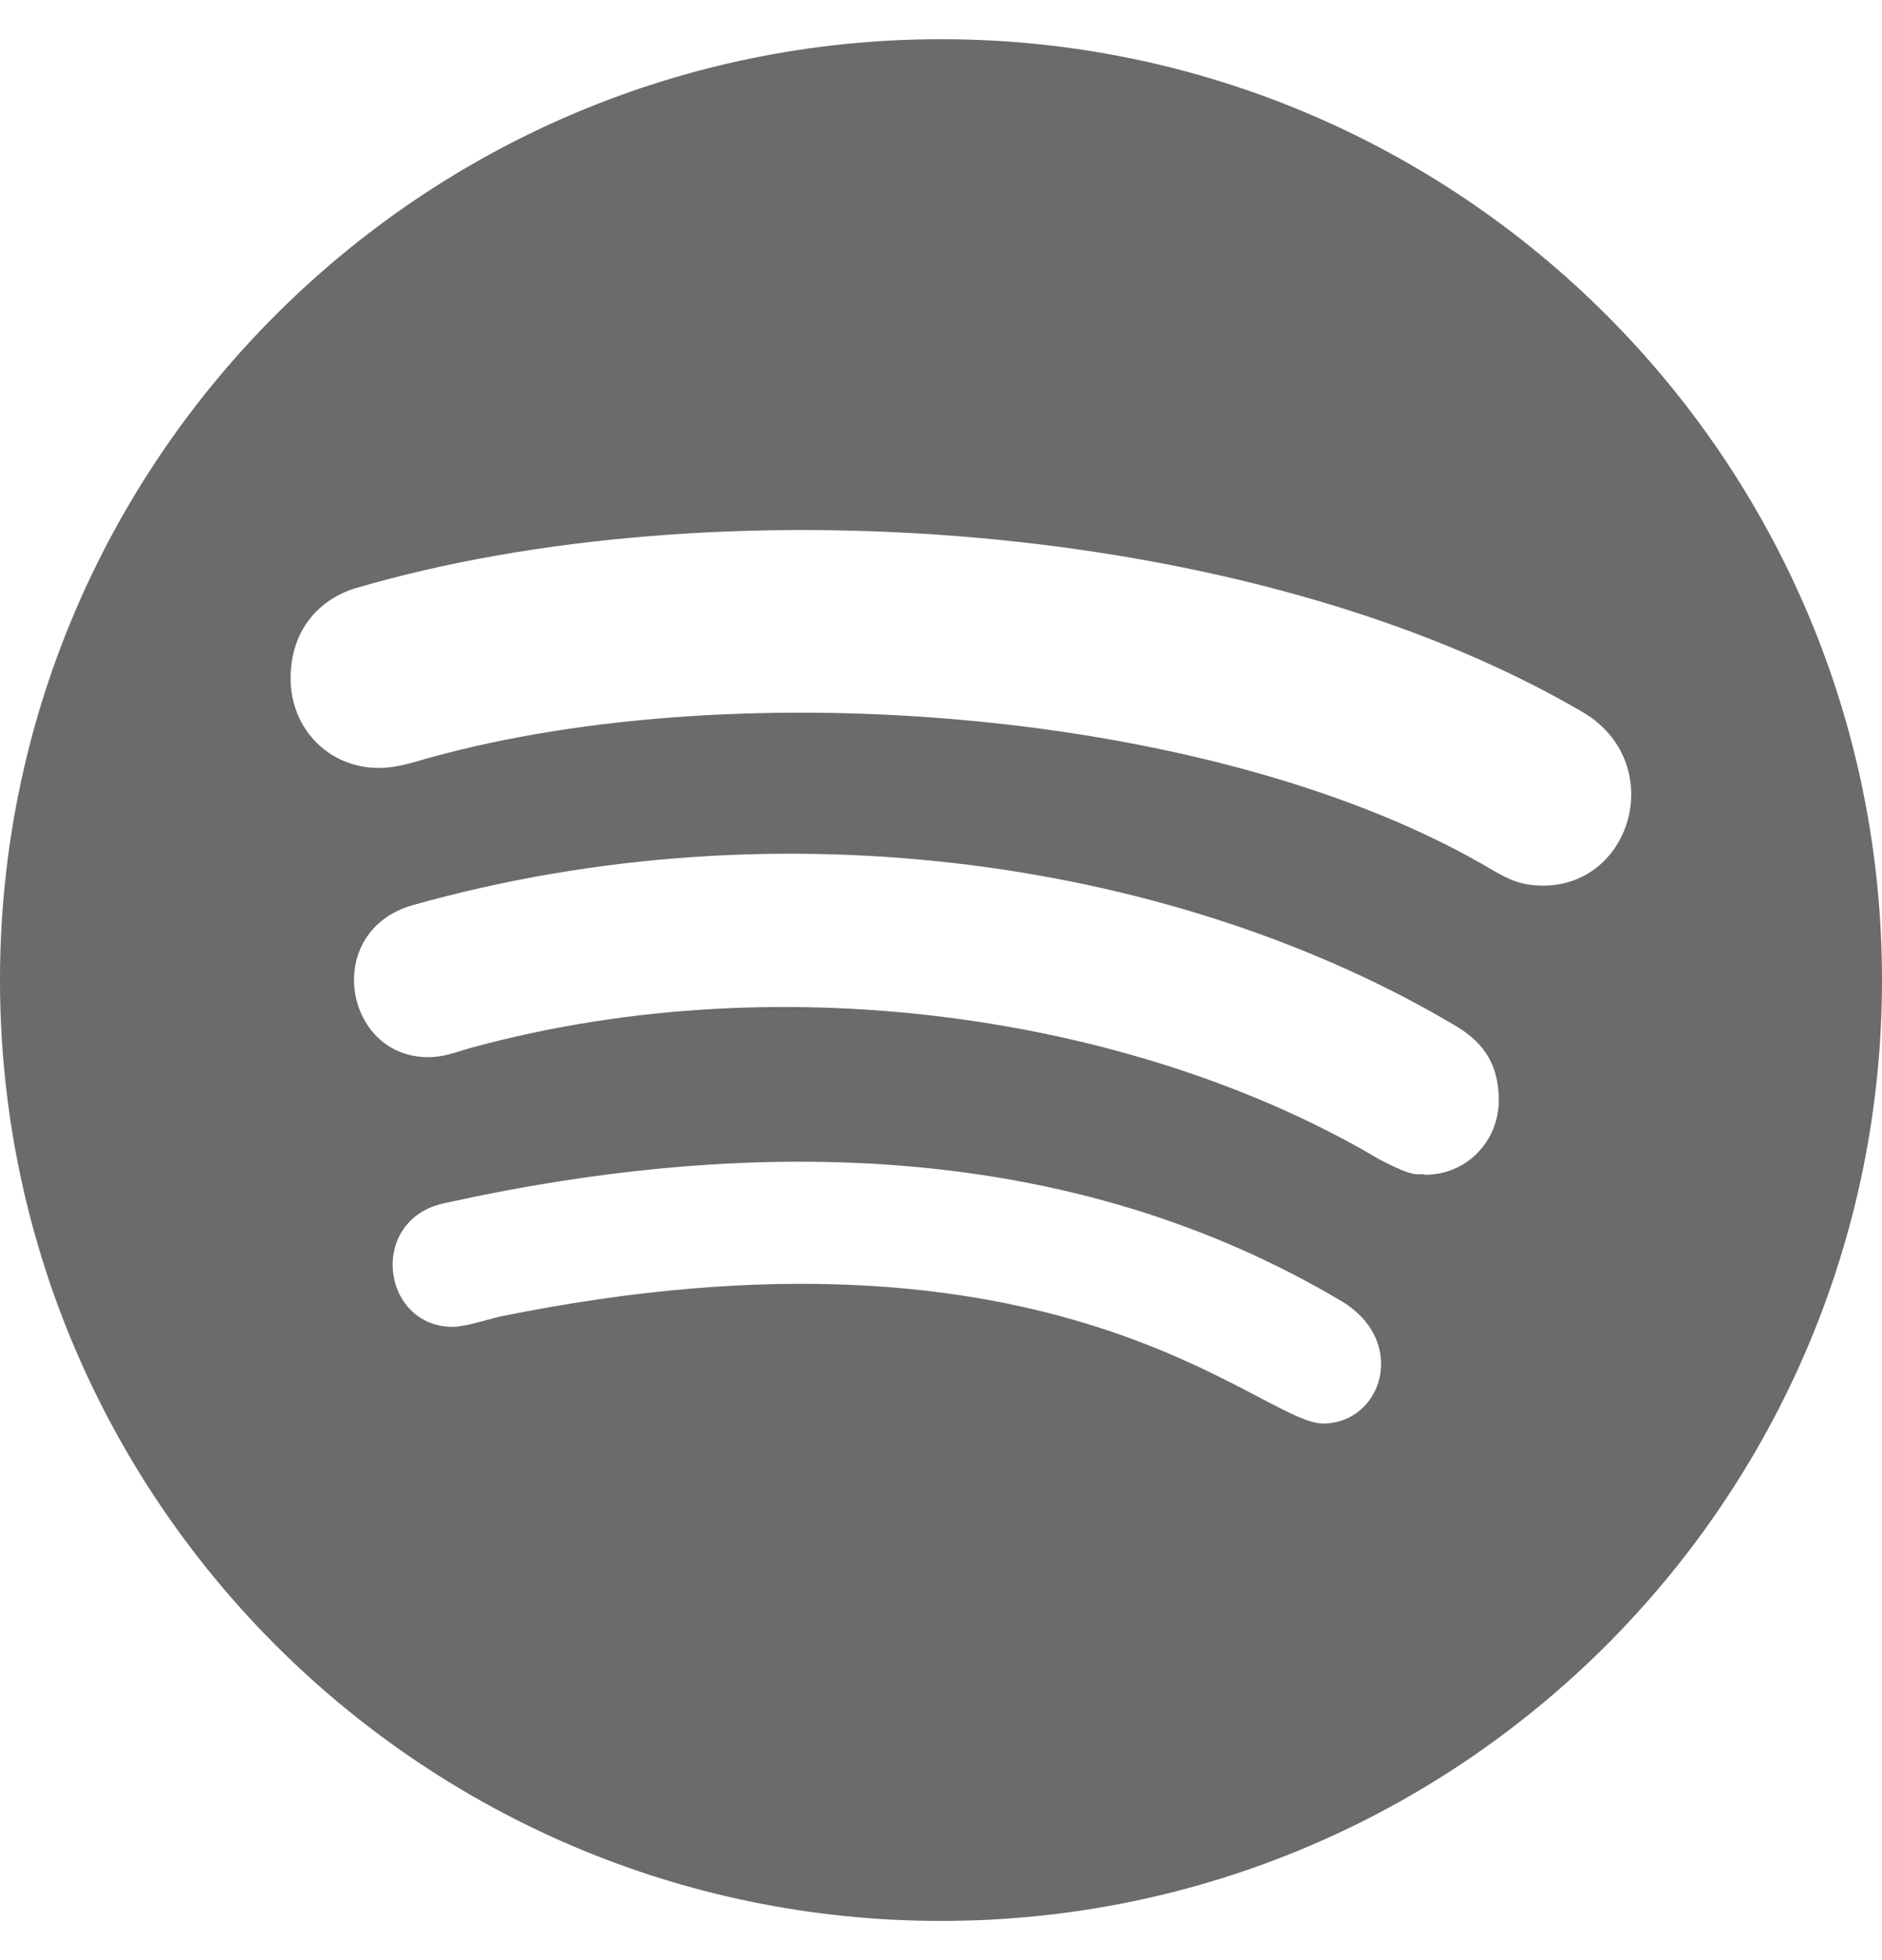 <svg xmlns="http://www.w3.org/2000/svg" width="24" height="25" viewBox="0 0 24 25" fill="none"><path d="M12 24.5C18.624 24.5 24 19.124 24 12.5C24 5.876 18.624 0.5 12 0.5C5.376 0.5 0 5.876 0 12.5C0 19.124 5.376 24.5 12 24.5ZM16.872 18.156C16.065 18.156 13.516 15.329 6.352 16.797C6.163 16.846 5.916 16.923 5.776 16.923C4.861 16.923 4.686 15.554 5.67 15.345C9.633 14.47 13.683 14.547 17.137 16.613C17.961 17.139 17.611 18.156 16.872 18.156ZM18.175 14.983C18.062 14.953 18.095 15.052 17.578 14.78C14.553 12.99 10.045 12.268 6.033 13.357C5.801 13.42 5.675 13.483 5.457 13.483C4.386 13.483 4.102 11.872 5.269 11.543C9.985 10.218 15.044 10.991 18.566 13.086C18.958 13.318 19.113 13.619 19.113 14.039C19.108 14.561 18.702 14.983 18.175 14.983ZM4.548 7.498C9.071 6.174 15.916 6.592 20.172 9.076C21.263 9.705 20.834 11.296 19.674 11.296L19.673 11.295C19.421 11.295 19.266 11.232 19.048 11.106C15.605 9.05 9.444 8.557 5.458 9.67C5.283 9.718 5.065 9.795 4.833 9.795C4.194 9.795 3.706 9.296 3.706 8.653C3.706 7.996 4.113 7.624 4.548 7.498Z" fill="#6B6B6B"></path></svg>